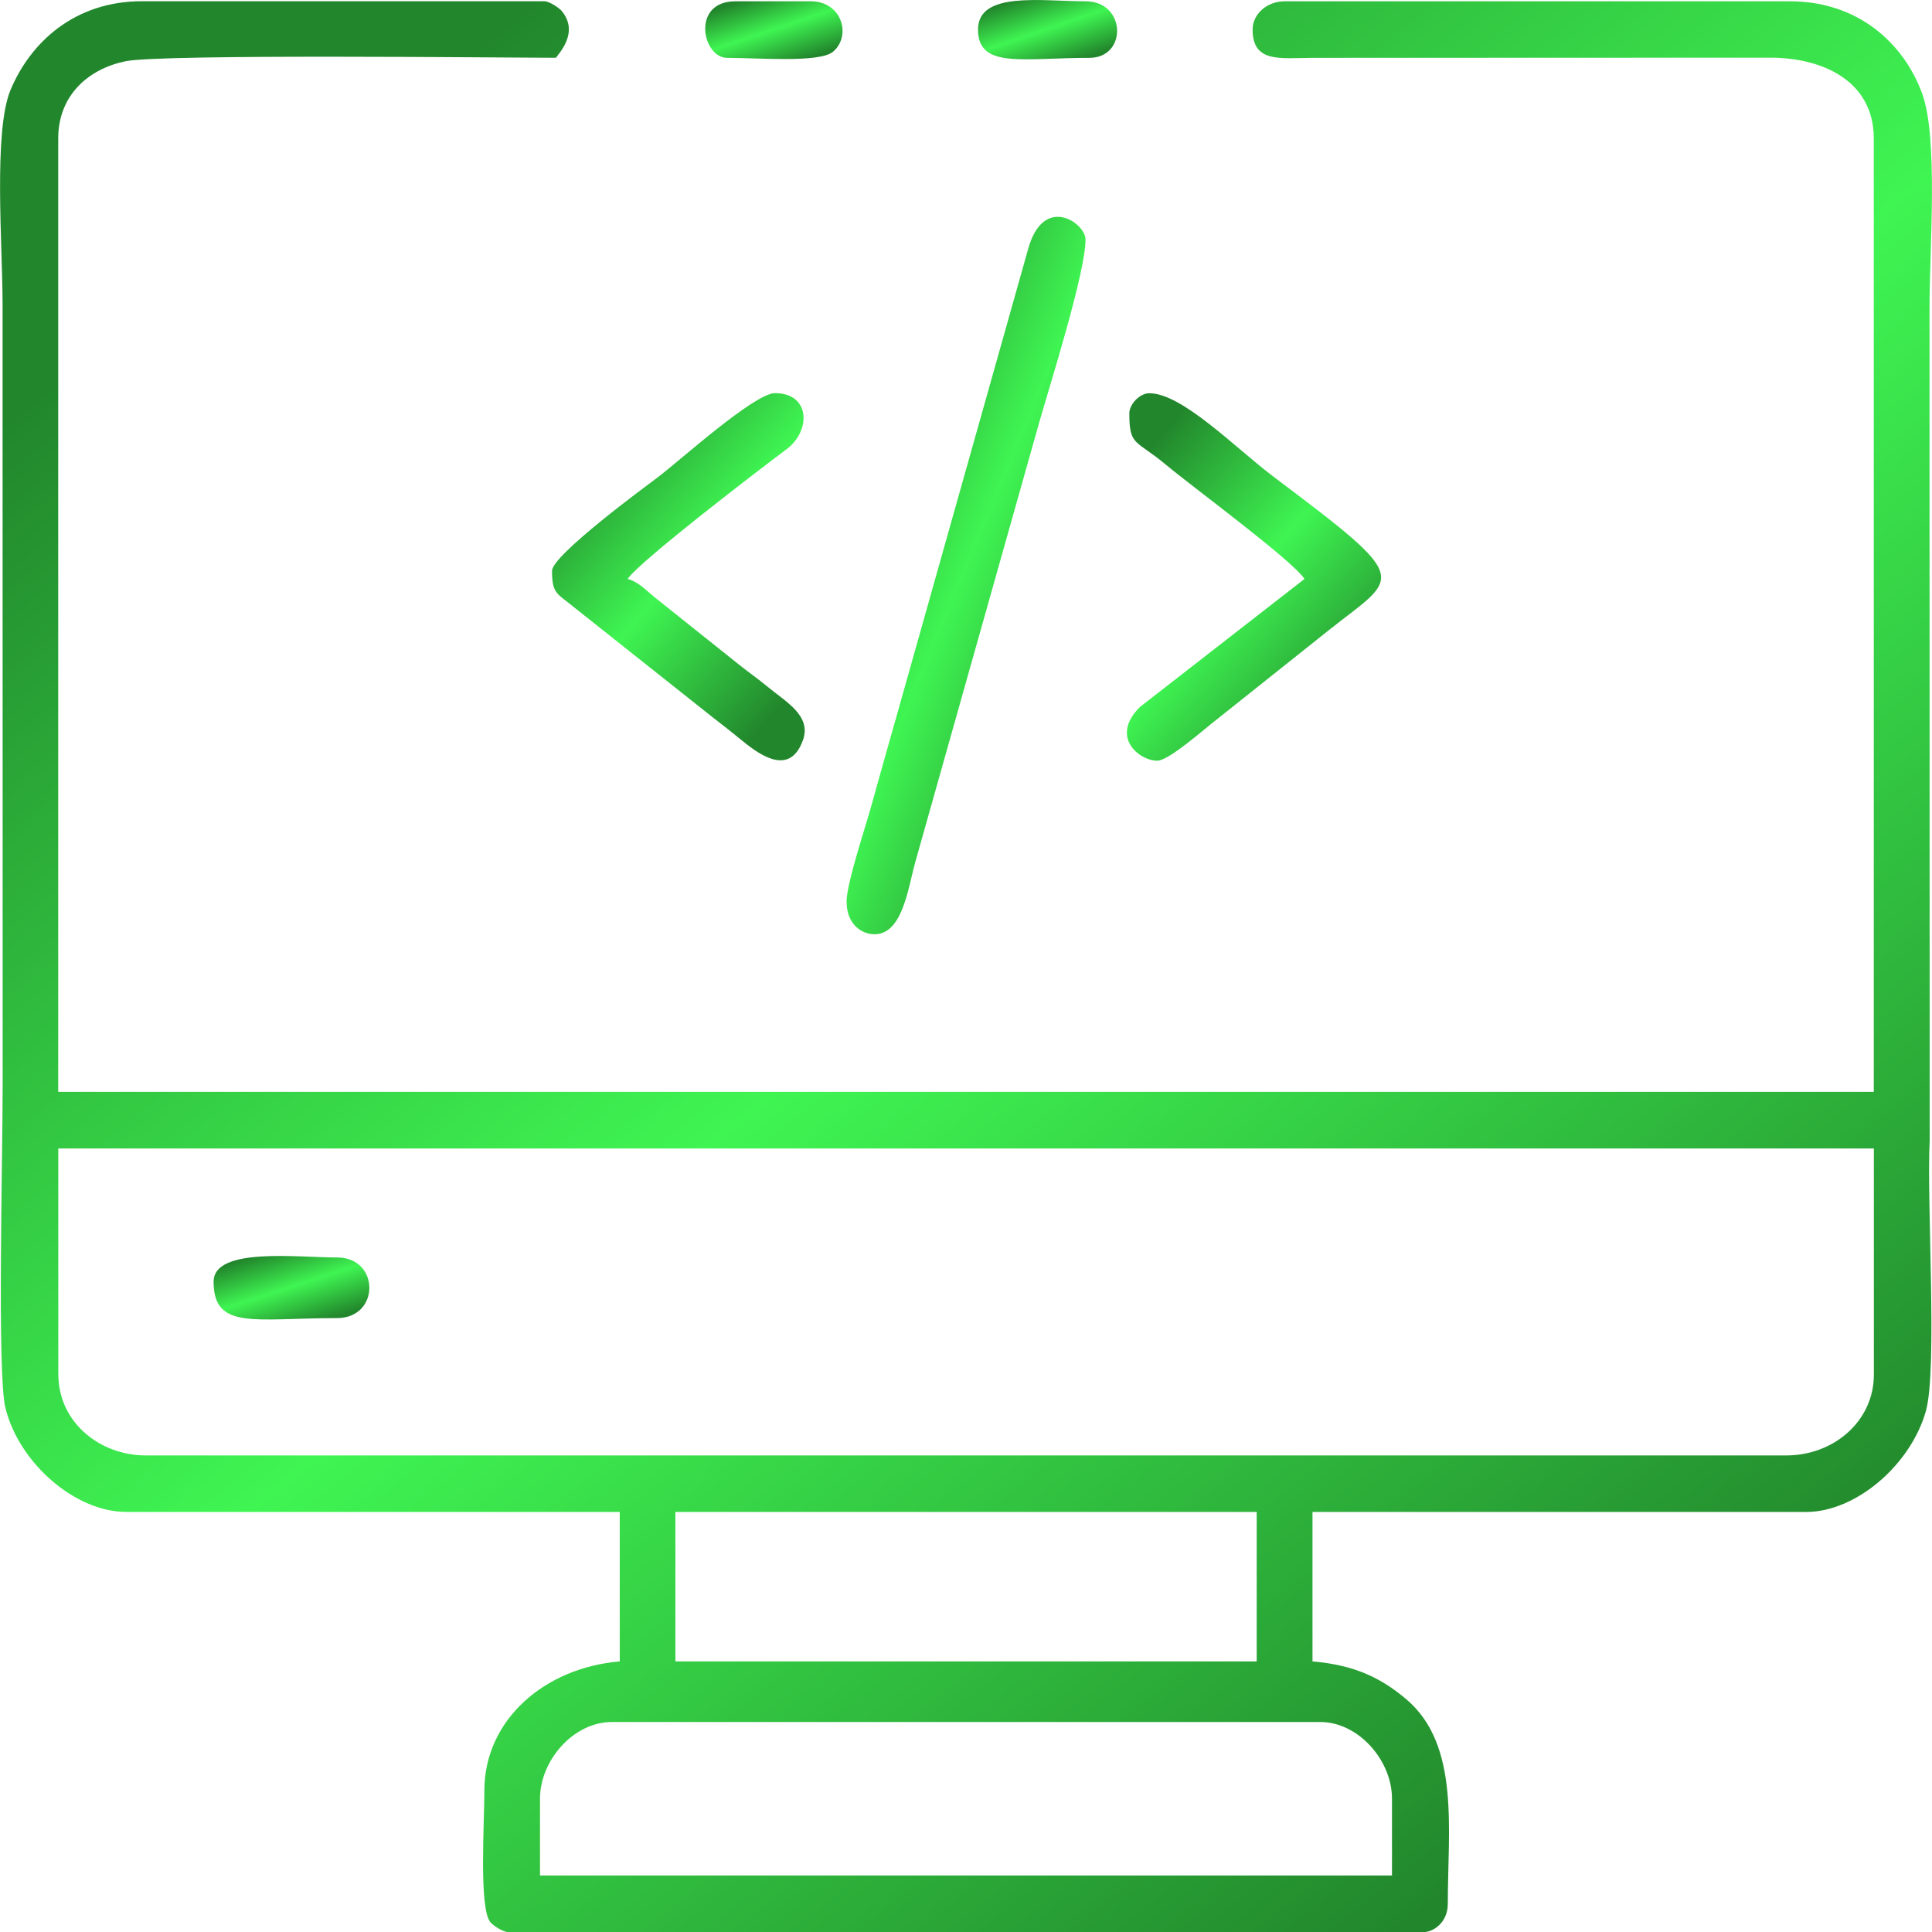 <?xml version="1.0" encoding="UTF-8"?>
<!DOCTYPE svg PUBLIC "-//W3C//DTD SVG 1.1//EN" "http://www.w3.org/Graphics/SVG/1.1/DTD/svg11.dtd">
<!-- Creator: CorelDRAW -->
<svg xmlns="http://www.w3.org/2000/svg" xml:space="preserve" width="7.62mm" height="7.62mm" version="1.1" style="shape-rendering:geometricPrecision; text-rendering:geometricPrecision; image-rendering:optimizeQuality; fill-rule:evenodd; clip-rule:evenodd"
viewBox="0 0 236.46 236.47"
 xmlns:xlink="http://www.w3.org/1999/xlink"
 xmlns:xodm="http://www.corel.com/coreldraw/odm/2003">
 <defs>
  <style type="text/css">
   <![CDATA[
    .fil1 {fill:url(#id0)}
    .fil6 {fill:url(#id1)}
    .fil5 {fill:url(#id2)}
    .fil2 {fill:url(#id3)}
    .fil0 {fill:url(#id4)}
    .fil4 {fill:url(#id5)}
    .fil3 {fill:url(#id6)}
   ]]>
  </style>
  <linearGradient id="id0" gradientUnits="userSpaceOnUse" x1="97.33" y1="61.69" x2="139.14" y2="79.21">
   <stop offset="0" style="stop-opacity:1; stop-color:#22872C"/>
   <stop offset="0.49" style="stop-opacity:1; stop-color:#3FF552"/>
   <stop offset="1" style="stop-opacity:1; stop-color:#22872C"/>
  </linearGradient>
  <linearGradient id="id1" gradientUnits="userSpaceOnUse" xlink:href="#id0" x1="93.25" y1="-0.65" x2="96.16" y2="8.03">
  </linearGradient>
  <linearGradient id="id2" gradientUnits="userSpaceOnUse" xlink:href="#id0" x1="126.7" y1="-0.82" x2="129.72" y2="8.07">
  </linearGradient>
  <linearGradient id="id3" gradientUnits="userSpaceOnUse" xlink:href="#id0" x1="68.04" y1="57.62" x2="98" y2="83.55">
  </linearGradient>
  <linearGradient id="id4" gradientUnits="userSpaceOnUse" xlink:href="#id0" x1="40.3" y1="20.21" x2="196.17" y2="216.42">
  </linearGradient>
  <linearGradient id="id5" gradientUnits="userSpaceOnUse" xlink:href="#id0" x1="34.11" y1="152.81" x2="37.22" y2="162.41">
  </linearGradient>
  <linearGradient id="id6" gradientUnits="userSpaceOnUse" xlink:href="#id0" x1="138.47" y1="57.55" x2="168.48" y2="83.66">
  </linearGradient>
 </defs>
 <g id="Layer_x0020_1">
  <g id="_1943570841856">
   <path class="fil0" d="M66.09 220.16c0,-4.73 4.13,-9.39 8.77,-9.39l86.74 0c4.64,0 8.77,4.67 8.77,9.39l0 9.39 -104.28 0 0 -9.39zm16.57 -35.1l71.15 0 0 18.29 -71.15 0 0 -18.29zm-75.53 -16.81l0 -27.68 222.22 0 0 27.68c0,5.71 -4.93,9.89 -10.72,9.89l-200.77 0c-5.79,0 -10.72,-4.18 -10.72,-9.89zm8.29 16.81l60.43 0 0 18.29c-9.21,0.78 -16.57,7.16 -16.57,15.82 0,4.03 -0.67,14.35 0.72,16.08 0.31,0.39 1.52,1.23 2.2,1.23l112.08 0c1.07,0 2.92,-1.1 2.92,-3.46 0,-9.1 1.51,-19.44 -5.06,-25.02 -3.13,-2.66 -6.4,-4.21 -11.5,-4.65l0 -18.29 60.42 0c6.12,0 12.8,-5.79 14.65,-12.33 1.45,-5.12 0.08,-25.59 0.47,-33.17l-0.02 -101.83c0,-7.45 1.09,-20.83 -0.9,-26.28 -2.27,-6.2 -7.89,-11.29 -16.16,-11.29l-61.89 0c-2.09,0 -3.9,1.52 -3.9,3.46 0,4.11 3.37,3.48 7.31,3.46l56.06 -0.02c6.32,0 12.66,2.79 12.66,9.9l0 116.68 -222.22 0 0 -116.68c0,-5.31 3.7,-8.52 8.22,-9.46 4.36,-0.91 46.22,-0.43 52.7,-0.43 0.37,-0.55 2.85,-3.08 0.74,-5.69 -0.31,-0.39 -1.52,-1.23 -2.2,-1.23l-49.22 0c-8.21,0 -13.64,5.02 -16.08,10.87 -2.11,5.05 -0.97,19.07 -0.97,26.21l0.01 95.43c0.01,9.15 -0.69,35.51 0.34,39.67 1.67,6.75 8.54,12.72 14.75,12.72z"/>
   <path class="fil1" d="M103.62 110.4c0,2.65 1.77,3.95 3.41,3.95 3.44,0 4.11,-5.67 4.98,-8.79l15.17 -53.82c1.35,-4.73 5.68,-18.39 5.68,-22.42 0,-2.05 -5.2,-5.64 -7.05,1.25l-16.03 56.91c-1.11,3.89 -2.15,7.59 -3.14,11.16 -0.71,2.59 -3.03,9.47 -3.03,11.76z"/>
   <path class="fil2" d="M67.56 69.86c0,2.69 0.56,2.75 2.27,4.13l17.5 13.89c1.41,1.08 2.27,1.77 3.56,2.82 2.38,1.95 5.83,4.2 7.38,-0.1 1.09,-3.01 -2.13,-4.72 -4.28,-6.51 -1.26,-1.05 -2.35,-1.78 -3.59,-2.78l-9.82 -7.84c-1.29,-0.97 -2.29,-2.21 -3.76,-2.61 1.42,-2.14 16.17,-13.43 19.44,-15.87 3.03,-2.26 2.93,-6.87 -1.41,-6.87 -2.52,0 -11.7,8.3 -14.27,10.24 -1.47,1.11 -13.02,9.58 -13.02,11.51z"/>
   <path class="fil3" d="M138.22 50.58c0,4.07 0.78,3.2 4.5,6.32 3.14,2.63 15.43,11.66 16.94,13.96l-20.14 15.67c-3.73,3.71 -0.04,6.58 2.11,6.58 1.45,0 5.9,-4 7.24,-5.01l13.92 -11.09c8.45,-6.69 10.24,-5.75 -6.89,-18.64 -4.68,-3.52 -11.19,-10.24 -15.24,-10.24 -1.14,0 -2.44,1.32 -2.44,2.47z"/>
   <path class="fil4" d="M26.14 156.88c0,5.96 5.05,4.45 15.11,4.45 5.27,0 5.27,-7.42 0,-7.42 -4.92,0 -15.11,-1.29 -15.11,2.97z"/>
   <path class="fil5" d="M119.7 3.62c0,4.84 5.5,3.46 13.65,3.46 4.63,0 4.52,-6.92 -0.49,-6.92 -5.37,0 -13.16,-1.27 -13.16,3.46z"/>
   <path class="fil6" d="M89 7.08c3.7,0 11.28,0.63 12.93,-0.73 2.32,-1.92 1.15,-6.19 -2.69,-6.19l-9.26 0c-5.39,0 -4.07,6.92 -0.97,6.92z"/>
  </g>
 </g>
</svg>
